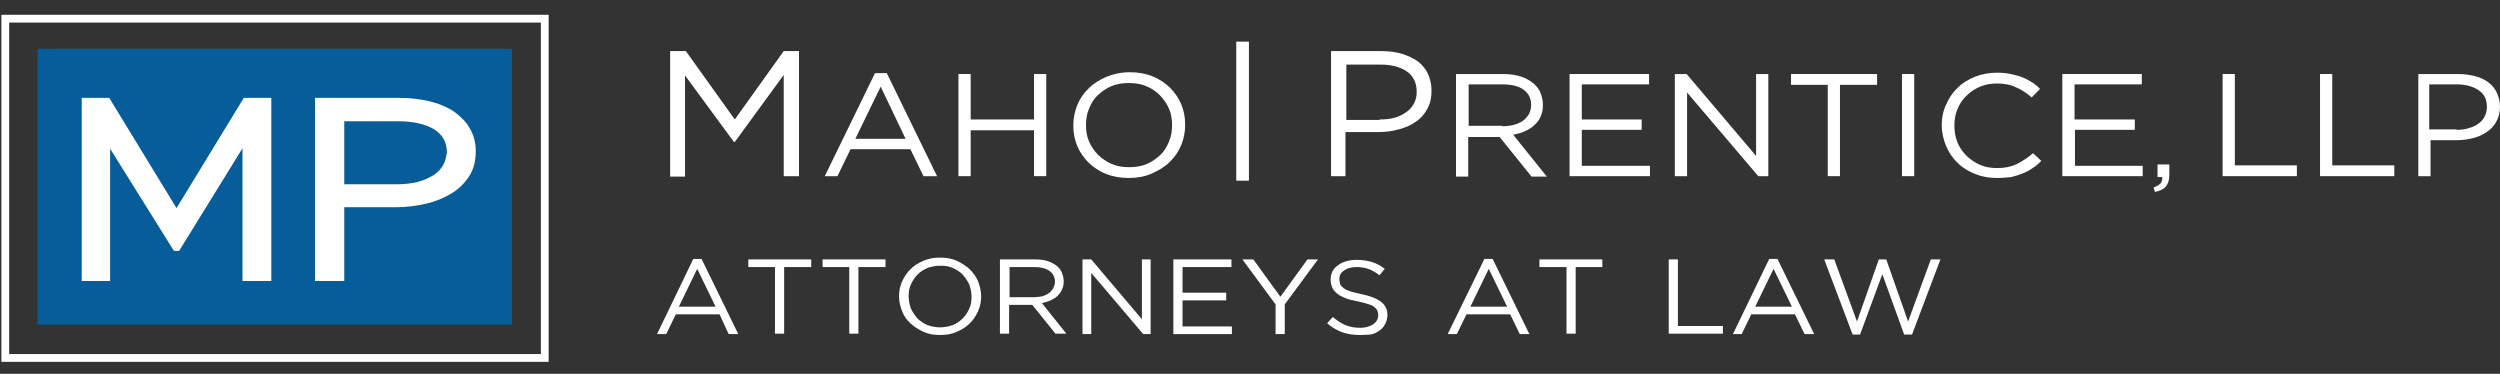 <svg width="321" height="48" viewBox="0 0 321 48" fill="none" xmlns="http://www.w3.org/2000/svg">
<rect x="0" y="0" width="321" height="48" fill="#333333" stroke="none"/>
<g clip-path="url(#clip0)">
<path d="M65.742 6.271H4.829V41.685H65.742V6.271Z" fill="#065D99"/>
<path d="M22.665 26.722L14.028 12.568H10.494V36.081H14.14V19.096L22.329 32.211H23.002L31.135 19.038V36.081H34.837V12.568H31.303L22.665 26.722Z" fill="white"/>
<path d="M60.357 16.554C59.908 15.688 59.179 14.994 58.338 14.359C57.496 13.781 56.431 13.319 55.253 13.03C54.075 12.741 52.729 12.568 51.327 12.568H40.446V36.081H44.203V26.607H50.878C52.224 26.607 53.514 26.433 54.748 26.145C55.982 25.856 57.048 25.393 58.001 24.816C58.955 24.238 59.684 23.487 60.245 22.62C60.806 21.754 61.086 20.714 61.086 19.443C61.086 18.345 60.862 17.421 60.357 16.554ZM56.88 21.234C56.599 21.696 56.206 22.158 55.645 22.505C55.085 22.852 54.412 23.14 53.626 23.371C52.841 23.545 51.944 23.66 50.99 23.66H44.203V15.572H51.158C53.066 15.572 54.58 15.919 55.758 16.612C56.823 17.305 57.384 18.23 57.384 19.616C57.272 20.194 57.16 20.772 56.88 21.234Z" fill="white"/>
<path d="M86.102 6.56H88.065L94.347 15.341L100.629 6.56H102.592V22.62H100.629V9.622L94.347 18.23H94.235L87.953 9.679V22.678H86.046V6.56H86.102Z" fill="white"/>
<path d="M112.351 9.39H113.865L120.316 22.62H118.577L116.894 19.154H109.21L107.527 22.62H105.901L112.351 9.39ZM116.277 17.825L113.08 11.124L109.827 17.825H116.277Z" fill="white"/>
<path d="M123.064 9.506H124.634V15.341H132.767V9.506H134.338V22.62H132.767V16.728H124.634V22.62H123.064V9.506Z" fill="white"/>
<path d="M144.938 22.851C143.873 22.851 142.863 22.678 142.022 22.331C141.124 21.985 140.395 21.465 139.778 20.887C139.161 20.252 138.657 19.558 138.32 18.75C137.983 17.941 137.815 17.074 137.815 16.15V16.092C137.815 15.168 137.983 14.359 138.32 13.492C138.657 12.684 139.161 11.932 139.778 11.355C140.395 10.719 141.181 10.257 142.078 9.853C142.975 9.506 143.929 9.275 145.051 9.275C146.116 9.275 147.126 9.448 147.967 9.795C148.865 10.142 149.594 10.661 150.211 11.239C150.828 11.875 151.333 12.568 151.669 13.377C152.006 14.186 152.174 15.052 152.174 15.976C152.174 15.976 152.174 15.976 152.174 16.034C152.174 16.959 152.006 17.767 151.669 18.634C151.333 19.443 150.828 20.194 150.211 20.772C149.594 21.407 148.809 21.869 147.911 22.274C147.014 22.678 146.004 22.851 144.938 22.851ZM144.995 21.465C145.78 21.465 146.565 21.349 147.238 21.061C147.911 20.772 148.472 20.367 148.977 19.905C149.482 19.443 149.818 18.865 150.099 18.172C150.379 17.536 150.491 16.843 150.491 16.092V16.034C150.491 15.283 150.379 14.59 150.099 13.954C149.818 13.319 149.426 12.741 148.921 12.221C148.416 11.701 147.855 11.355 147.182 11.066C146.509 10.777 145.78 10.661 144.938 10.661C144.097 10.661 143.368 10.777 142.695 11.066C142.022 11.355 141.461 11.759 140.956 12.221C140.451 12.684 140.115 13.261 139.834 13.954C139.554 14.59 139.442 15.283 139.442 16.034V16.092C139.442 16.843 139.554 17.536 139.834 18.172C140.115 18.807 140.507 19.385 141.012 19.905C141.517 20.367 142.078 20.772 142.751 21.061C143.424 21.349 144.153 21.465 144.995 21.465Z" fill="white"/>
<path d="M158.736 5.346H160.363V23.198H158.736V5.346Z" fill="white"/>
<path d="M170.907 6.56H177.358C178.311 6.56 179.209 6.675 179.994 6.906C180.779 7.137 181.452 7.484 182.069 7.888C182.63 8.351 183.079 8.871 183.359 9.506C183.64 10.142 183.808 10.835 183.808 11.644V11.701C183.808 12.568 183.64 13.319 183.247 14.012C182.91 14.648 182.406 15.226 181.789 15.63C181.172 16.092 180.442 16.381 179.601 16.612C178.76 16.843 177.919 16.959 176.965 16.959H172.758V22.62H170.907V6.56ZM177.133 15.341C177.862 15.341 178.479 15.283 179.096 15.11C179.657 14.937 180.162 14.706 180.611 14.359C181.059 14.07 181.34 13.666 181.564 13.261C181.789 12.857 181.901 12.337 181.901 11.817V11.759C181.901 10.604 181.452 9.737 180.611 9.159C179.769 8.582 178.648 8.293 177.245 8.293H172.871V15.399H177.133V15.341Z" fill="white"/>
<path d="M186.949 9.506H193.006C193.904 9.506 194.633 9.622 195.362 9.853C196.035 10.084 196.596 10.431 197.045 10.835C197.381 11.181 197.662 11.528 197.83 11.99C197.998 12.453 198.11 12.915 198.11 13.435V13.492C198.11 14.07 197.998 14.532 197.83 14.937C197.662 15.341 197.381 15.745 197.045 16.034C196.708 16.381 196.316 16.612 195.811 16.843C195.362 17.074 194.801 17.19 194.296 17.305L198.615 22.678H196.652L192.558 17.594H192.502H188.519V22.678H186.949V9.506ZM192.894 16.208C193.399 16.208 193.904 16.15 194.352 16.034C194.801 15.919 195.194 15.745 195.53 15.514C195.867 15.283 196.091 14.995 196.316 14.648C196.484 14.301 196.596 13.955 196.596 13.492V13.435C196.596 12.626 196.259 11.99 195.642 11.528C195.026 11.066 194.128 10.835 192.95 10.835H188.575V16.15H192.894V16.208Z" fill="white"/>
<path d="M201.532 9.506H211.74V10.835H203.102V15.341H210.787V16.67H203.102V21.292H211.852V22.62H201.532V9.506Z" fill="white"/>
<path d="M215.049 9.506H216.564L225.482 20.021V9.506H227.052V22.62H225.762L216.62 11.875V22.62H215.049V9.506Z" fill="white"/>
<path d="M234.736 10.893H229.969V9.506H241.018V10.893H236.251V22.62H234.68V10.893H234.736Z" fill="white"/>
<path d="M244.215 9.506H245.786V22.62H244.215V9.506Z" fill="white"/>
<path d="M256.386 22.852C255.377 22.852 254.423 22.678 253.582 22.331C252.74 21.985 251.955 21.523 251.338 20.887C250.721 20.309 250.217 19.558 249.88 18.75C249.543 17.941 249.319 17.017 249.319 16.092V16.034C249.319 15.11 249.487 14.243 249.88 13.435C250.217 12.626 250.721 11.875 251.338 11.297C251.955 10.662 252.74 10.199 253.582 9.853C254.479 9.506 255.433 9.333 256.442 9.333C257.115 9.333 257.676 9.391 258.181 9.506C258.686 9.622 259.191 9.737 259.639 9.91C260.088 10.084 260.481 10.315 260.873 10.546C261.266 10.777 261.602 11.066 261.939 11.413L260.873 12.51C260.256 11.99 259.639 11.528 258.91 11.239C258.237 10.893 257.396 10.719 256.442 10.719C255.657 10.719 254.928 10.835 254.255 11.124C253.582 11.413 253.021 11.759 252.516 12.279C252.011 12.741 251.619 13.319 251.338 14.012C251.058 14.648 250.946 15.399 250.946 16.092V16.15C250.946 16.901 251.058 17.594 251.338 18.288C251.619 18.981 252.011 19.501 252.516 20.021C253.021 20.483 253.582 20.887 254.255 21.176C254.928 21.465 255.657 21.581 256.442 21.581C257.396 21.581 258.237 21.407 258.966 21.061C259.639 20.714 260.369 20.252 261.042 19.674L262.107 20.656C261.771 21.003 261.378 21.349 260.986 21.581C260.593 21.869 260.144 22.101 259.695 22.274C259.247 22.447 258.742 22.62 258.237 22.736C257.62 22.794 257.059 22.852 256.386 22.852Z" fill="white"/>
<path d="M264.8 9.506H275.008V10.835H266.37V15.341H274.11V16.67H266.426V21.292H275.12V22.62H264.8V9.506Z" fill="white"/>
<path d="M276.522 24.065C276.915 23.949 277.251 23.718 277.42 23.545C277.588 23.314 277.644 23.082 277.644 22.736H277.027V21.118H278.541V22.505C278.541 23.14 278.373 23.602 278.093 23.949C277.812 24.296 277.307 24.527 276.69 24.642L276.522 24.065Z" fill="white"/>
<path d="M285.384 9.506H286.955V21.234H294.919V22.62H285.384V9.506Z" fill="white"/>
<path d="M297.892 9.506H299.462V21.234H307.427V22.62H297.892V9.506Z" fill="white"/>
<path d="M310.4 9.506H315.672C316.457 9.506 317.186 9.622 317.859 9.795C318.533 9.968 319.093 10.257 319.542 10.604C319.991 10.95 320.383 11.413 320.608 11.932C320.832 12.453 321 13.03 321 13.666V13.723C321 14.417 320.832 15.052 320.552 15.572C320.271 16.092 319.879 16.554 319.374 16.901C318.869 17.248 318.308 17.537 317.635 17.71C316.962 17.883 316.233 17.999 315.504 17.999H312.082V22.62H310.512V9.506H310.4ZM315.448 16.67C316.009 16.67 316.569 16.612 317.018 16.439C317.523 16.323 317.916 16.092 318.252 15.861C318.589 15.63 318.869 15.283 319.037 14.937C319.206 14.59 319.318 14.186 319.318 13.781V13.723C319.318 12.799 318.981 12.048 318.252 11.586C317.579 11.124 316.625 10.835 315.504 10.835H311.914V16.612H315.448V16.67Z" fill="white"/>
<path d="M89.018 33.251H90.084L94.795 42.898H93.561L92.383 40.356H86.775L85.541 42.898H84.363L89.018 33.251ZM91.879 39.374L89.523 34.522L87.167 39.374H91.879Z" fill="white"/>
<path d="M99.563 34.29H96.086V33.308H104.162V34.29H100.685V42.841H99.507V34.29H99.563Z" fill="white"/>
<path d="M109.098 34.29H105.621V33.308H113.697V34.29H110.22V42.841H109.042V34.29H109.098Z" fill="white"/>
<path d="M120.708 43.014C119.923 43.014 119.194 42.898 118.577 42.61C117.96 42.321 117.399 41.974 116.894 41.512C116.389 41.05 116.053 40.53 115.828 39.952C115.604 39.374 115.436 38.739 115.436 38.046C115.436 37.41 115.548 36.775 115.828 36.139C116.109 35.561 116.445 34.984 116.894 34.579C117.343 34.117 117.904 33.77 118.577 33.482C119.25 33.193 119.923 33.077 120.708 33.077C121.493 33.077 122.222 33.193 122.839 33.482C123.456 33.77 124.017 34.117 124.522 34.579C124.971 35.041 125.363 35.561 125.588 36.139C125.812 36.717 125.98 37.352 125.98 38.046C125.98 38.681 125.868 39.317 125.588 39.952C125.307 40.53 124.971 41.108 124.522 41.512C124.073 41.974 123.513 42.321 122.839 42.61C122.222 42.898 121.493 43.014 120.708 43.014ZM120.708 42.032C121.269 42.032 121.83 41.916 122.335 41.743C122.839 41.512 123.232 41.281 123.625 40.876C123.961 40.53 124.242 40.125 124.466 39.605C124.69 39.143 124.746 38.623 124.746 38.103C124.746 37.583 124.634 37.063 124.466 36.544C124.242 36.081 123.961 35.677 123.625 35.273C123.288 34.926 122.839 34.637 122.335 34.406C121.83 34.175 121.325 34.117 120.708 34.117C120.147 34.117 119.586 34.233 119.082 34.406C118.577 34.637 118.184 34.868 117.792 35.273C117.455 35.619 117.175 36.023 116.95 36.544C116.726 37.006 116.67 37.526 116.67 38.046C116.67 38.566 116.782 39.086 116.95 39.605C117.175 40.068 117.455 40.472 117.792 40.876C118.128 41.223 118.577 41.512 119.082 41.743C119.586 41.916 120.147 42.032 120.708 42.032Z" fill="white"/>
<path d="M128.448 33.308H132.879C133.496 33.308 134.057 33.366 134.562 33.539C135.067 33.713 135.459 33.944 135.796 34.233C136.076 34.464 136.245 34.752 136.357 35.041C136.469 35.33 136.581 35.735 136.581 36.081C136.581 36.486 136.525 36.832 136.357 37.179C136.245 37.468 136.02 37.757 135.796 37.988C135.572 38.219 135.235 38.392 134.899 38.566C134.562 38.739 134.169 38.797 133.777 38.912L136.918 42.841H135.516L132.543 39.143H132.487H129.57V42.841H128.392V33.308H128.448ZM132.767 38.161C133.16 38.161 133.496 38.103 133.833 38.046C134.169 37.93 134.45 37.815 134.674 37.641C134.899 37.468 135.067 37.294 135.235 37.006C135.347 36.775 135.459 36.486 135.459 36.197C135.459 35.619 135.235 35.157 134.786 34.81C134.338 34.464 133.665 34.29 132.823 34.29H129.626V38.161H132.767Z" fill="white"/>
<path d="M139.049 33.308H140.115L146.621 40.992V33.308H147.743V42.898H146.789L140.115 35.041V42.898H138.993V33.308H139.049Z" fill="white"/>
<path d="M150.66 33.308H158.119V34.29H151.838V37.583H157.446V38.566H151.838V41.916H158.176V42.898H150.66V33.308Z" fill="white"/>
<path d="M163.784 39.086L159.521 33.308H160.924L164.401 38.103L167.879 33.308H169.225L164.962 39.086V42.898H163.784V39.086Z" fill="white"/>
<path d="M174.609 43.014C173.768 43.014 173.039 42.898 172.366 42.667C171.693 42.436 171.02 42.032 170.403 41.512L171.132 40.703C171.693 41.165 172.198 41.512 172.759 41.743C173.319 41.974 173.936 42.09 174.666 42.09C175.339 42.09 175.899 41.916 176.348 41.627C176.741 41.339 176.965 40.934 176.965 40.472C176.965 40.241 176.909 40.068 176.853 39.894C176.797 39.721 176.629 39.548 176.46 39.432C176.292 39.259 176.012 39.143 175.619 39.028C175.283 38.912 174.834 38.797 174.273 38.681C173.656 38.566 173.151 38.45 172.759 38.277C172.31 38.103 171.973 37.93 171.693 37.699C171.412 37.468 171.188 37.237 171.076 36.948C170.964 36.659 170.852 36.312 170.852 35.908C170.852 35.561 170.908 35.215 171.076 34.868C171.244 34.522 171.469 34.29 171.805 34.059C172.085 33.828 172.478 33.655 172.871 33.539C173.263 33.424 173.712 33.366 174.217 33.366C174.946 33.366 175.619 33.482 176.18 33.655C176.741 33.828 177.302 34.117 177.806 34.522L177.133 35.33C176.629 34.984 176.18 34.695 175.675 34.522C175.17 34.348 174.666 34.29 174.161 34.29C173.488 34.29 172.927 34.464 172.534 34.753C172.142 35.041 171.973 35.388 171.973 35.85C171.973 36.081 172.029 36.255 172.085 36.486C172.142 36.659 172.31 36.832 172.534 37.006C172.759 37.179 173.039 37.295 173.376 37.41C173.712 37.526 174.217 37.641 174.778 37.757C175.899 37.988 176.797 38.334 177.302 38.739C177.863 39.143 178.143 39.721 178.143 40.472C178.143 40.877 178.031 41.281 177.863 41.57C177.694 41.916 177.47 42.205 177.133 42.436C176.853 42.667 176.46 42.841 176.012 42.956C175.619 42.956 175.114 43.014 174.609 43.014Z" fill="white"/>
<path d="M190.595 33.251H191.66L196.372 42.898H195.138L193.904 40.356H188.295L187.061 42.898H185.883L190.595 33.251ZM193.511 39.374L191.156 34.522L188.8 39.374H193.511Z" fill="white"/>
<path d="M201.139 34.29H197.662V33.308H205.739V34.29H202.317V42.841H201.139V34.29Z" fill="white"/>
<path d="M214.264 33.308H215.442V41.858H221.219V42.841H214.264V33.308Z" fill="white"/>
<path d="M227.164 33.251H228.23L232.941 42.898H231.708L230.474 40.356H224.865L223.631 42.898H222.509L227.164 33.251ZM230.081 39.374L227.725 34.522L225.37 39.374H230.081Z" fill="white"/>
<path d="M234.231 33.308H235.521L238.438 41.281L241.242 33.308H242.196L245 41.281L247.917 33.308H249.151L245.505 42.956H244.496L241.691 35.215L238.831 42.956H237.877L234.231 33.308Z" fill="white"/>
<path d="M69.948 2.4H0.679V45.96H69.948V2.4Z" stroke="white" stroke-miterlimit="10"/>
</g>
<defs>
<clipPath id="clip0">
<rect width="321" height="48" fill="white"/>
</clipPath>
</defs>
</svg>
